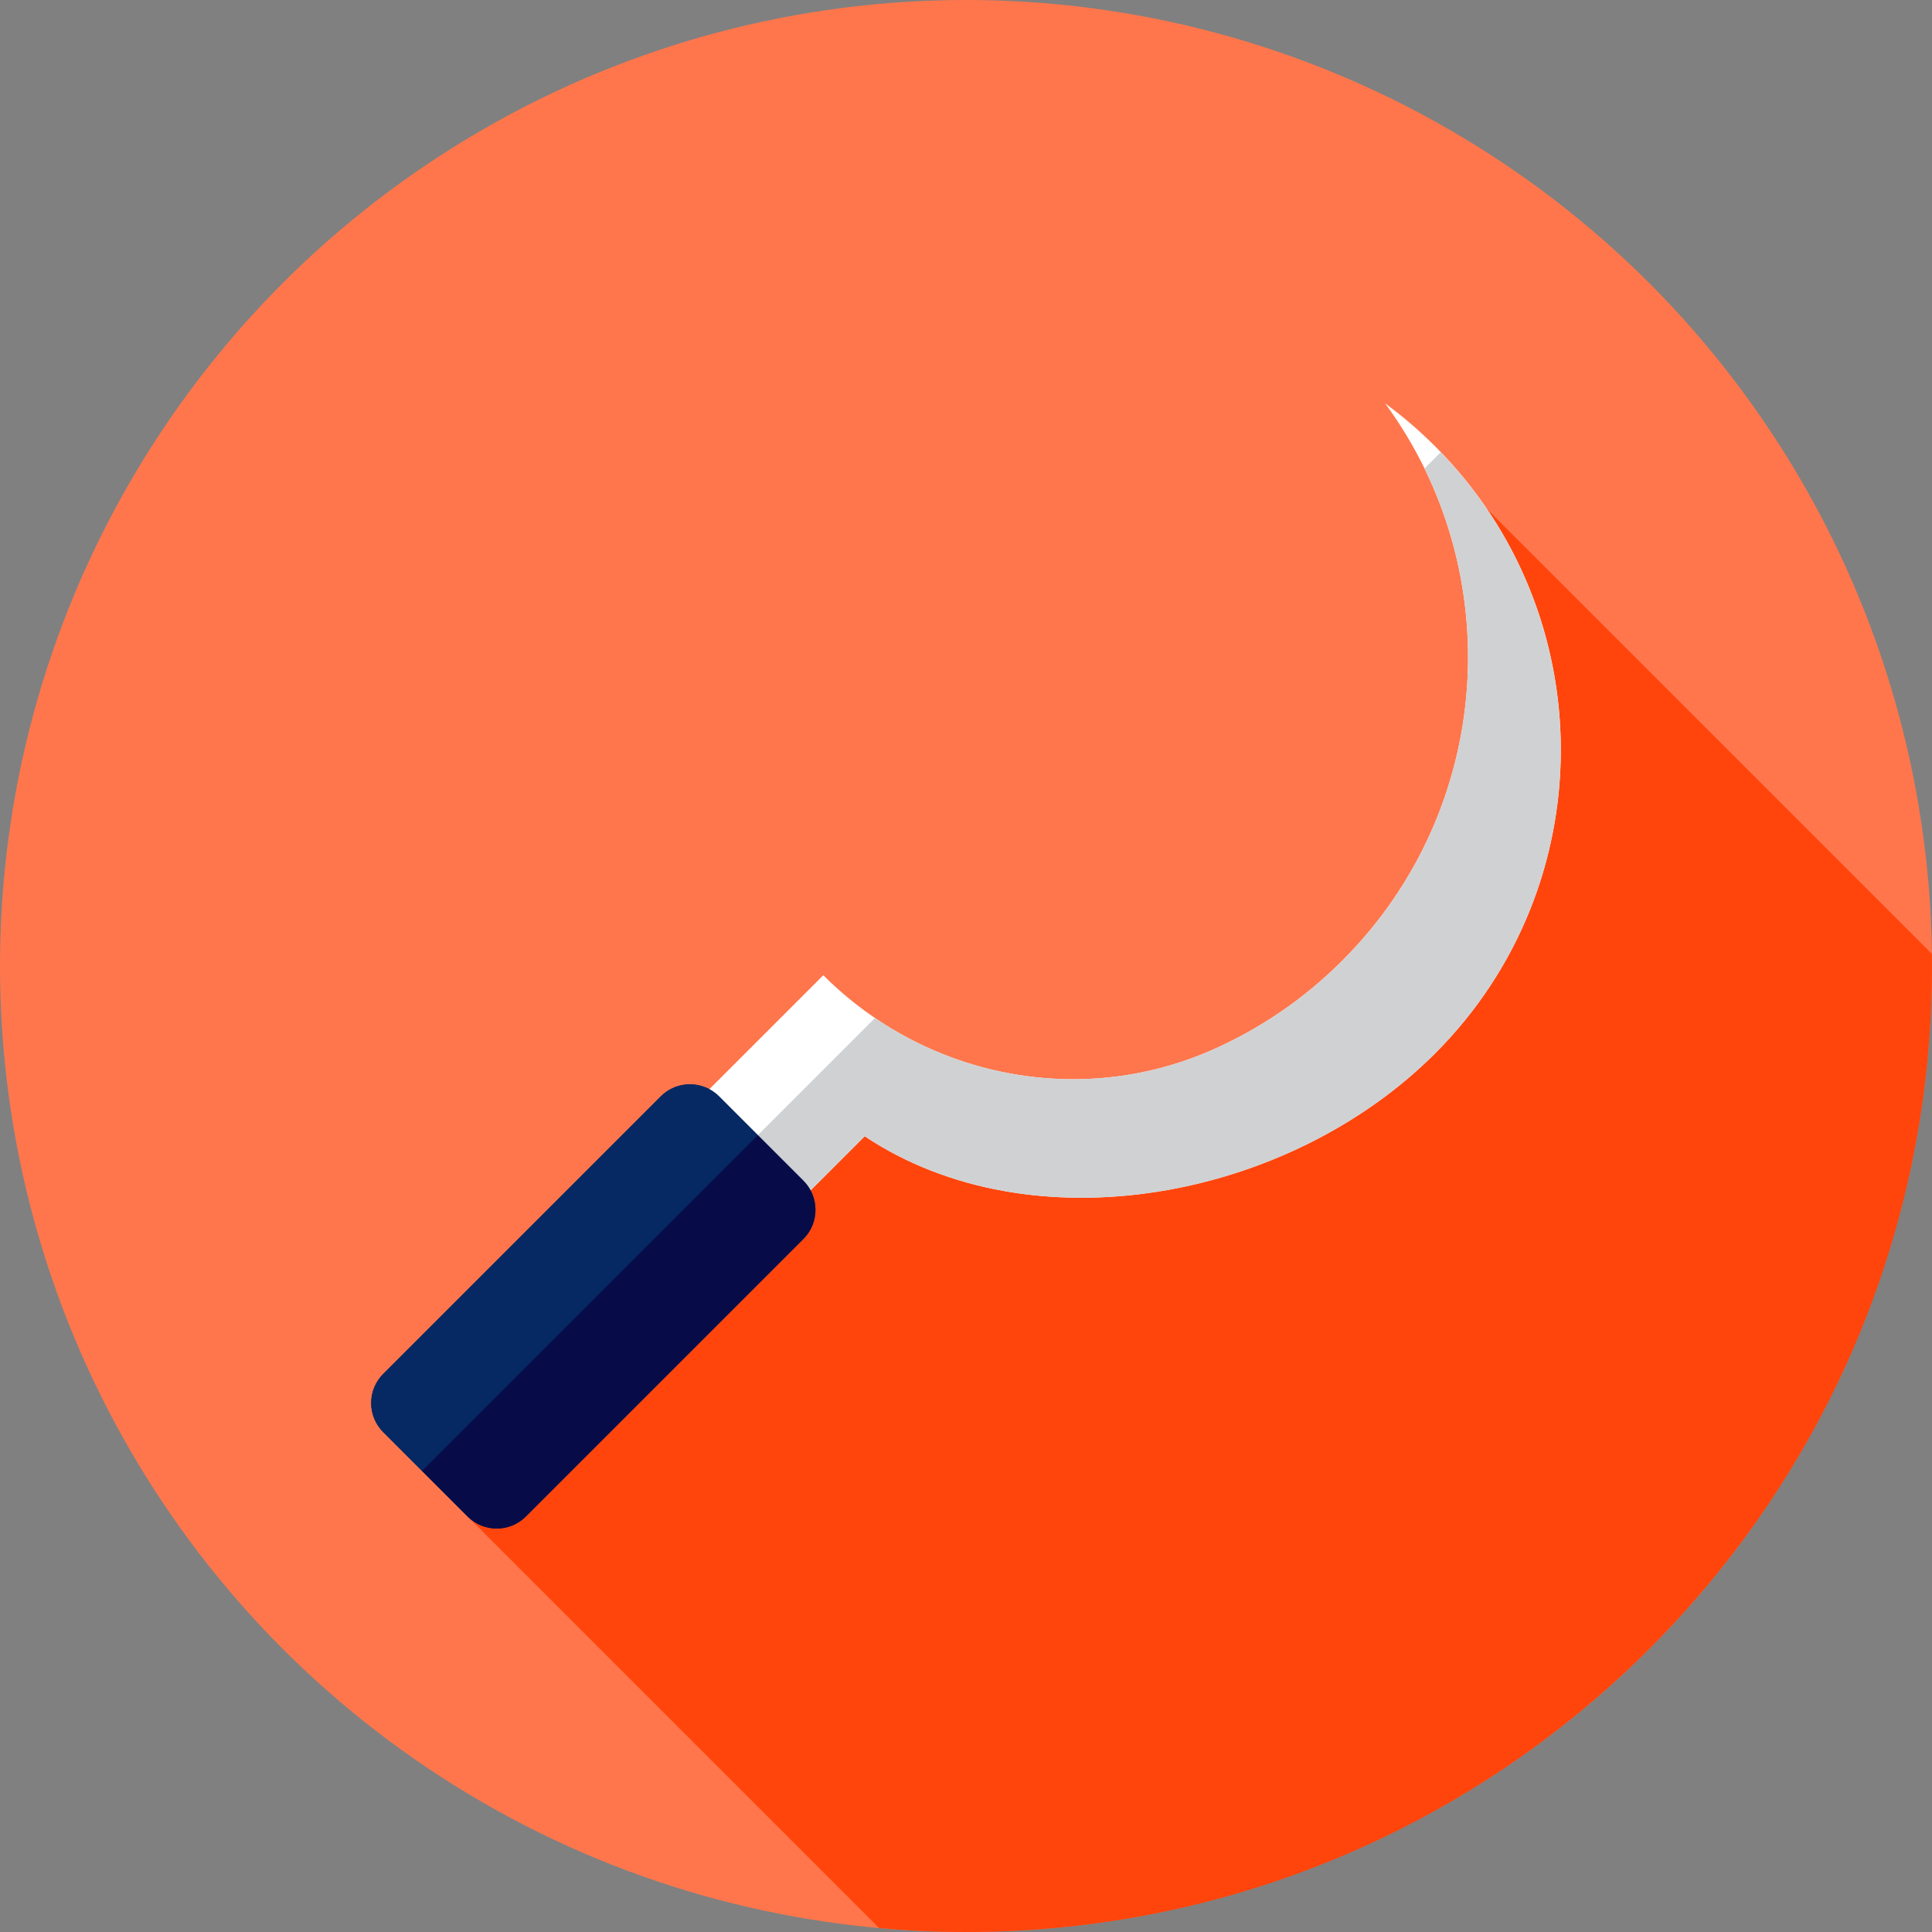 <?xml version="1.0" encoding="iso-8859-1"?>
<!-- Uploaded to: SVG Repo, www.svgrepo.com, Generator: SVG Repo Mixer Tools -->
<svg height="800px" width="800px" version="1.1" id="Layer_1" xmlns="http://www.w3.org/2000/svg" xmlns:xlink="http://www.w3.org/1999/xlink" 
	 viewBox="0 0 512 512" xml:space="preserve">
<rect x="0" y="0" width="512" height="512" fill="#808080" stroke="none"/>
<circle style="fill:#FF764C;" cx="256" cy="256" r="256"/>
<path style="fill:#FF450C;" d="M512,256c0-1.076-0.028-2.146-0.041-3.219L394.033,134.856l0.409,88.436l-64.057,64.057H197.961
	l-86.693,101.89L232.989,510.96c7.583,0.674,15.253,1.04,23.011,1.04C397.384,512,512,397.384,512,256z"/>
<path style="fill:#FFFFFF;" d="M137.731,338.904l26.817,26.817l64.607-64.607c44.204,29.482,112.147,17.065,151.154-21.942
	c44.434-44.434,44.434-116.472,0-160.906c-4.179-4.179-8.604-7.964-13.226-11.357c32.68,44.516,28.896,107.427-11.357,147.68
	c-10.33,10.33-22.149,18.254-34.766,23.778c-34.954,15.301-75.771,7.087-102.752-19.894l-0.024-0.024L137.731,338.904z"/>
<path style="fill:#D0D1D3;" d="M377.508,124.149c20.763,42.455,13.507,95.154-21.782,130.443
	c-10.33,10.33-22.149,18.254-34.766,23.778c-29.462,12.897-63.09,9.085-89.085-8.587l-81.632,81.632l14.307,14.307l64.607-64.607
	c44.204,29.482,112.147,17.065,151.154-21.942c43.917-43.917,44.396-114.785,1.5-159.327L377.508,124.149z"/>
<g>
	<path style="fill:#062964;" d="M123.926,401.896l-22.368-22.368c-4.258-4.258-4.258-11.162,0-15.42l73.566-73.566
		c4.258-4.258,11.162-4.258,15.42,0l22.368,22.368c4.258,4.258,4.258,11.162,0,15.42l-73.566,73.566
		C135.089,406.154,128.184,406.154,123.926,401.896z"/>
	<path style="fill:#062964;" d="M190.545,290.542c-4.258-4.258-11.162-4.258-15.42,0l-73.566,73.564
		c-4.258,4.258-4.258,11.162,0,15.42l10.285,10.285l88.986-88.986L190.545,290.542z"/>
</g>
<path style="fill:#070C49;" d="M200.83,300.827l-88.986,88.986l12.083,12.083c4.258,4.258,11.162,4.258,15.42,0l73.566-73.566
	c4.258-4.258,4.258-11.162,0-15.42L200.83,300.827z"/>
</svg>